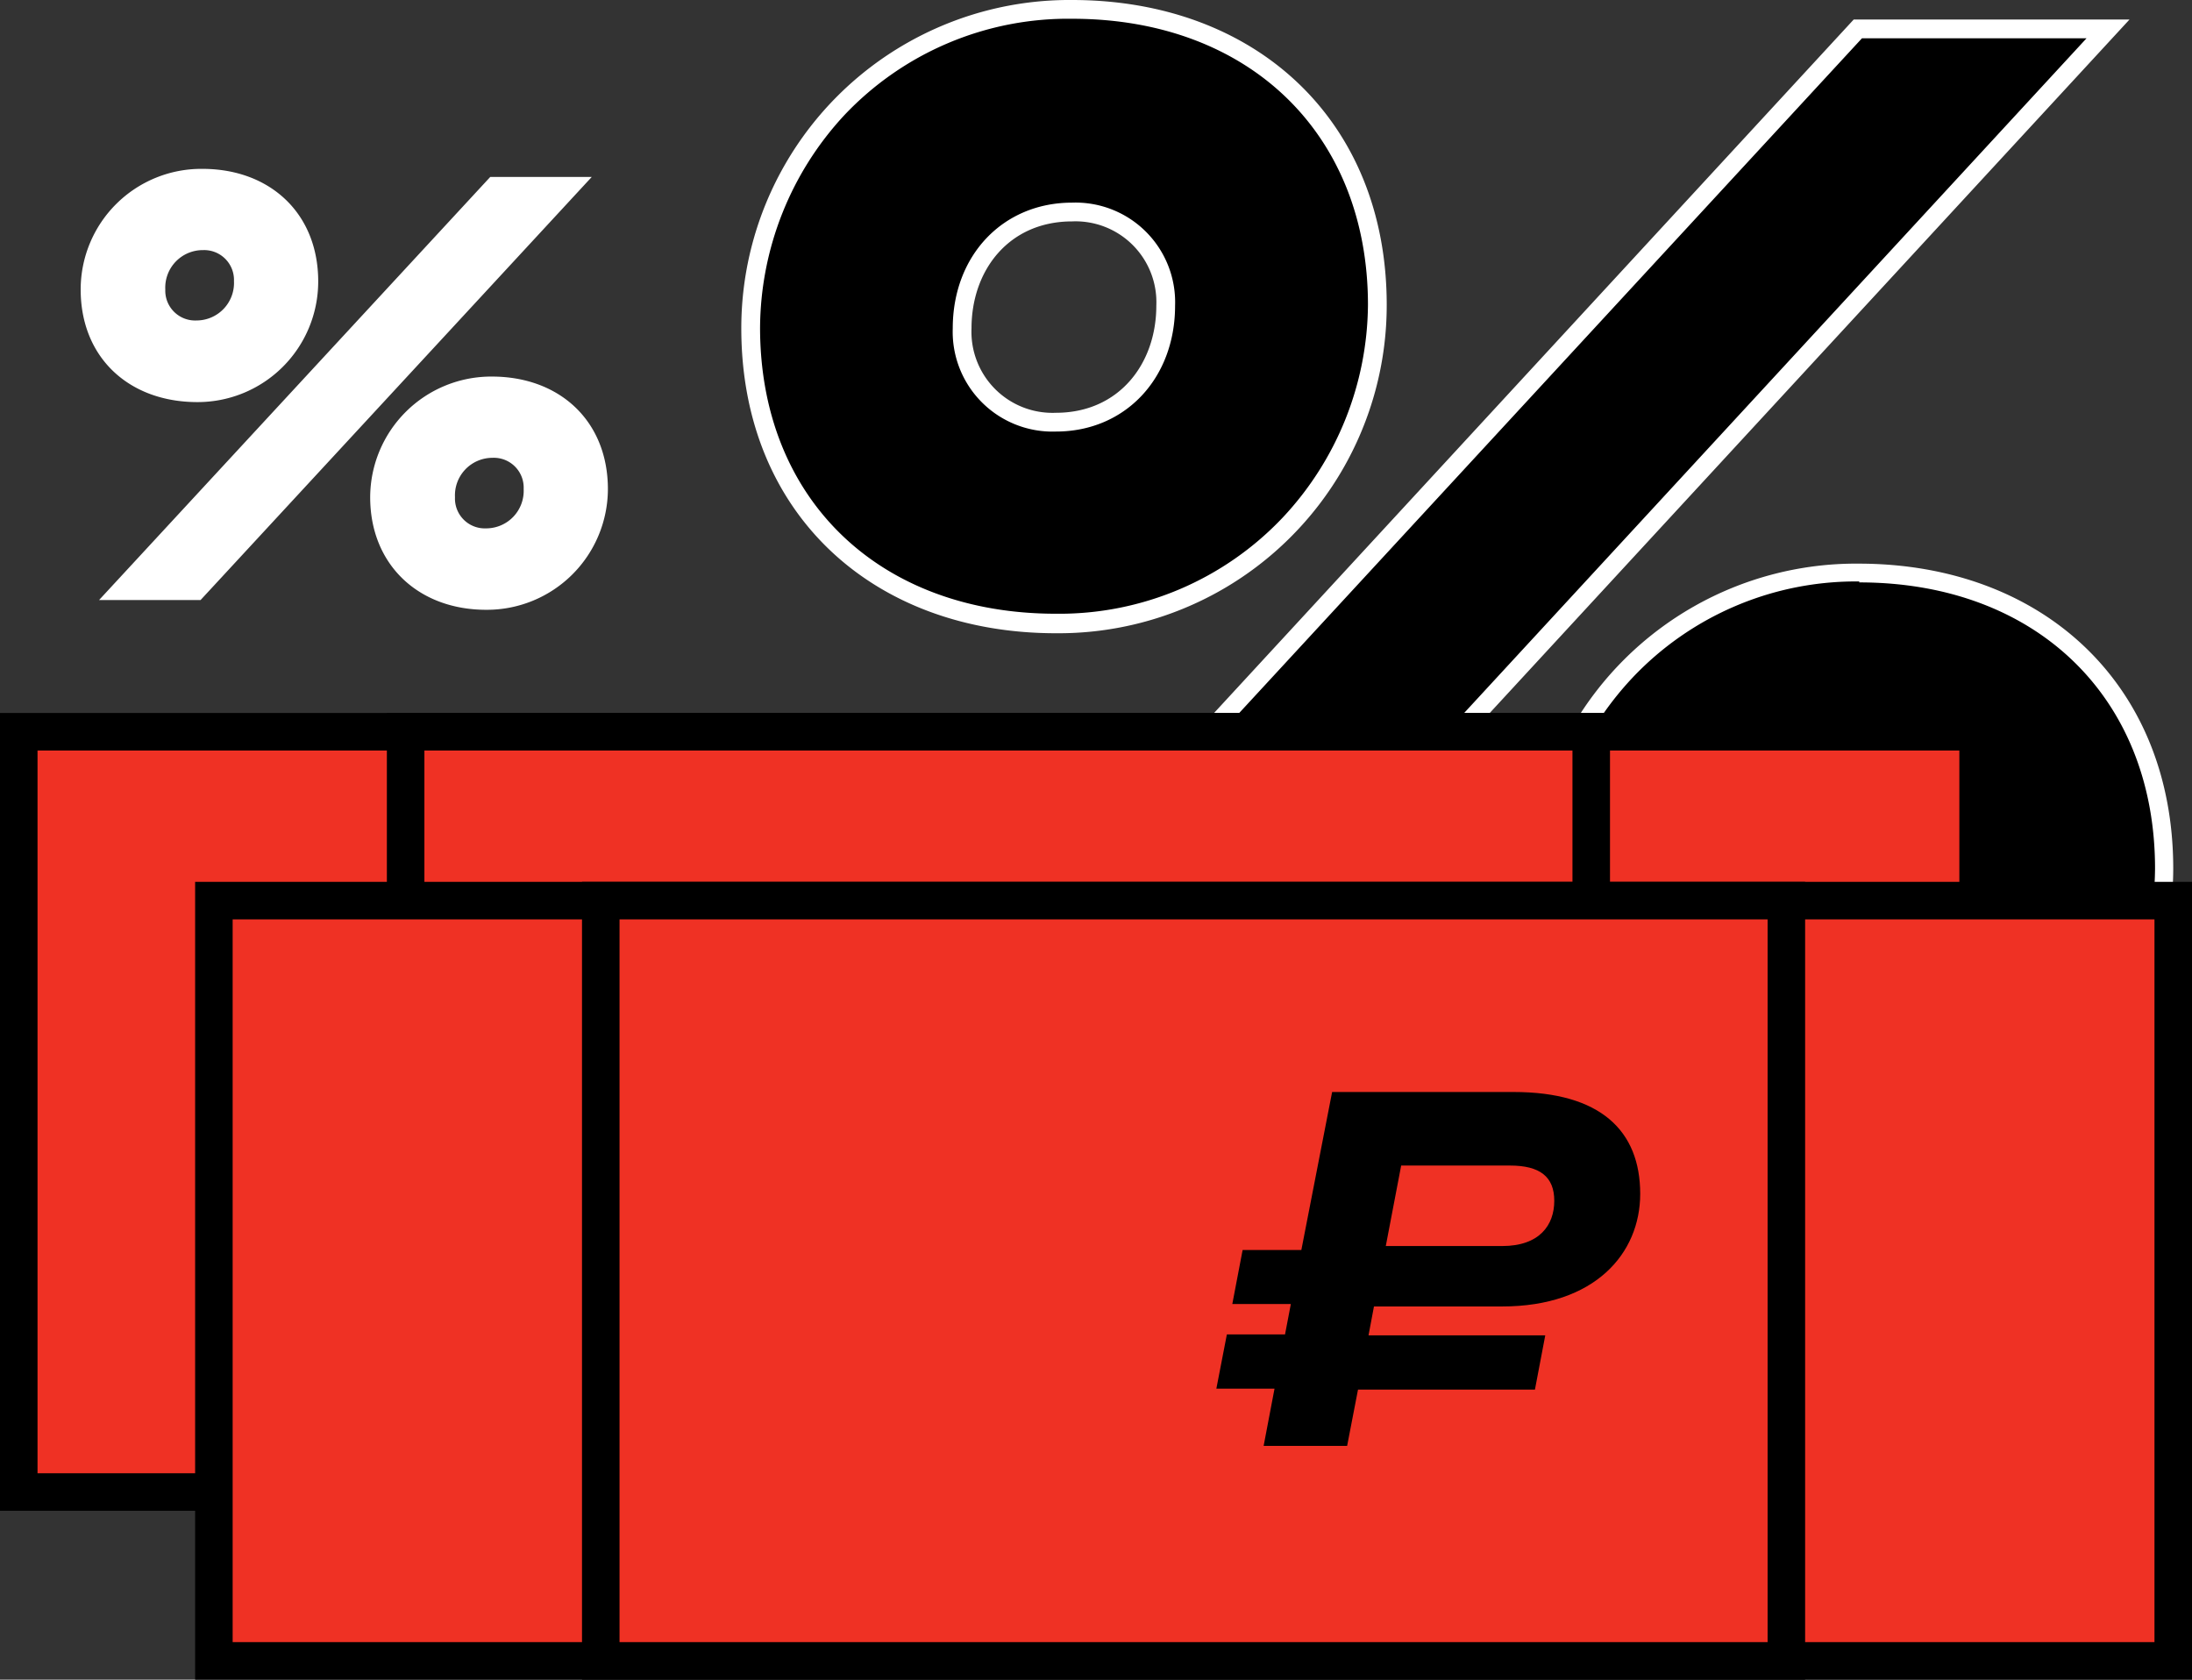<?xml version="1.0" encoding="UTF-8"?> <svg xmlns="http://www.w3.org/2000/svg" viewBox="0 0 116.83 89.52"><rect x="0" y="0" width="116.83" height="89.52" fill="#333333" stroke="none"/> <defs> <style>.cls-1{fill:#fff;}.cls-2{fill:#ef3124;stroke:#000;stroke-width:2px;}</style> </defs> <title>Ресурс 43</title> <g id="Слой_2" data-name="Слой 2"> <g id="Слой_1-2" data-name="Слой 1"> <path d="M98.2,63.71c-9.73,0-16.27-6.33-16.27-15.76,0-10.47,8.89-17,17.13-17,9.73,0,16.27,6.33,16.27,15.76C115.33,57.22,106.44,63.71,98.2,63.71Zm.86-22c-3.45,0-5.86,2.55-5.86,6.2a4.83,4.83,0,0,0,5,5c3.45,0,5.86-2.55,5.86-6.2A4.83,4.83,0,0,0,99.06,41.75ZM43.33,62.41,99,2h13.34L56.66,62.41Zm13-28.7C46.54,33.71,40,27.38,40,18,40,7.48,48.9,1,57.14,1c9.73,0,16.27,6.33,16.27,15.75C73.41,27.23,64.51,33.71,56.28,33.71Zm.86-22c-3.45,0-5.86,2.55-5.86,6.2a4.84,4.84,0,0,0,5,5c3.45,0,5.85-2.56,5.85-6.21A4.83,4.83,0,0,0,57.14,11.76Z" transform="translate(0 -0.5)"></path> <path class="cls-1" d="M57.14,1.5c9.43,0,15.77,6.13,15.77,15.25a16.75,16.75,0,0,1-4.53,11.32,16.39,16.39,0,0,1-12.1,5.14c-9.44,0-15.77-6.13-15.77-15.25A16.78,16.78,0,0,1,45,6.64,16.41,16.41,0,0,1,57.14,1.5m-.86,22c3.68,0,6.35-2.82,6.35-6.71a5.31,5.31,0,0,0-5.49-5.49c-3.69,0-6.36,2.82-6.36,6.7a5.32,5.32,0,0,0,5.5,5.5M111.21,2.54,56.44,61.91h-12L99.24,2.54h12m-12.15,29c9.43,0,15.77,6.13,15.77,15.25a16.71,16.71,0,0,1-4.53,11.32,16.35,16.35,0,0,1-12.1,5.15c-9.43,0-15.77-6.13-15.77-15.26A16.75,16.75,0,0,1,87,36.63a16.38,16.38,0,0,1,12.1-5.14m-.86,22c3.68,0,6.36-2.82,6.36-6.71a5.31,5.31,0,0,0-5.5-5.49c-3.68,0-6.36,2.82-6.36,6.7a5.32,5.32,0,0,0,5.5,5.5M57.14.5A17.49,17.49,0,0,0,39.51,18c0,9.85,7,16.25,16.77,16.25A17.49,17.49,0,0,0,73.91,16.75C73.91,6.9,66.91.5,57.14.5Zm-.86,22a4.32,4.32,0,0,1-4.5-4.5c0-3.11,2-5.7,5.36-5.7a4.31,4.31,0,0,1,4.49,4.49c0,3.11-2,5.71-5.35,5.71ZM113.5,1.54H98.8L42.19,62.91H56.88L113.5,1.54Zm-14.44,29A17.49,17.49,0,0,0,81.43,48c0,9.86,7,16.26,16.77,16.26a17.49,17.49,0,0,0,17.63-17.47c0-9.85-7-16.25-16.77-16.25Zm-.86,22A4.32,4.32,0,0,1,93.7,48c0-3.11,2-5.7,5.36-5.7a4.31,4.31,0,0,1,4.5,4.49c0,3.12-2,5.71-5.36,5.71Z" transform="translate(0 -0.5)"></path> <path class="cls-1" d="M4.3,15.93A6.43,6.43,0,0,1,10.79,9.5c3.59,0,6.17,2.36,6.17,6a6.43,6.43,0,0,1-6.49,6.43C6.87,21.91,4.3,19.56,4.3,15.93Zm21.83-6h5.41L10.69,32.48H5.28Zm-17.32,6a1.59,1.59,0,0,0,1.66,1.65,2,2,0,0,0,2-2.1,1.59,1.59,0,0,0-1.65-1.65A2,2,0,0,0,8.81,15.93ZM19.73,27a6.45,6.45,0,0,1,6.49-6.43c3.6,0,6.18,2.36,6.18,6A6.45,6.45,0,0,1,25.91,33C22.31,33,19.73,30.6,19.73,27Zm4.52,0a1.59,1.59,0,0,0,1.66,1.66,2,2,0,0,0,2-2.1,1.59,1.59,0,0,0-1.66-1.66A2,2,0,0,0,24.25,27Z" transform="translate(0 -0.5)"></path> <rect class="cls-2" x="1" y="39" width="104.43" height="40.52"></rect> <rect class="cls-2" x="21.62" y="39" width="63.19" height="40.52"></rect> <path d="M57.53,65.51h-3.1L55,62.62h3.1L58.41,61H55.28l.56-2.88H59L60.6,49.7h9.67c4.63,0,6.75,2.06,6.75,5.43,0,3.17-2.41,5.95-7.36,5.95H62.83l-.29,1.54H72l-.55,2.89H62l-.58,3H57Zm6.75-11.89-.82,4.29h6.2c2,0,2.78-1.12,2.78-2.41s-.77-1.88-2.36-1.88Z" transform="translate(0 -0.5)"></path> <rect class="cls-2" x="11.4" y="48" width="104.43" height="40.52"></rect> <rect class="cls-2" x="32.02" y="48" width="63.19" height="40.52"></rect> <path d="M67.93,74.51h-3.1l.56-2.89h3.1L68.8,70H65.68l.55-2.88h3.13L71,58.7h9.67c4.63,0,6.75,2.06,6.75,5.43,0,3.17-2.41,6-7.36,6H73.23l-.29,1.54h9.42l-.55,2.89H72.38l-.58,3H67.35Zm6.75-11.89-.82,4.29h6.2c2,0,2.78-1.12,2.78-2.41s-.77-1.88-2.36-1.88Z" transform="translate(0 -0.5)"></path> </g> </g> </svg> 